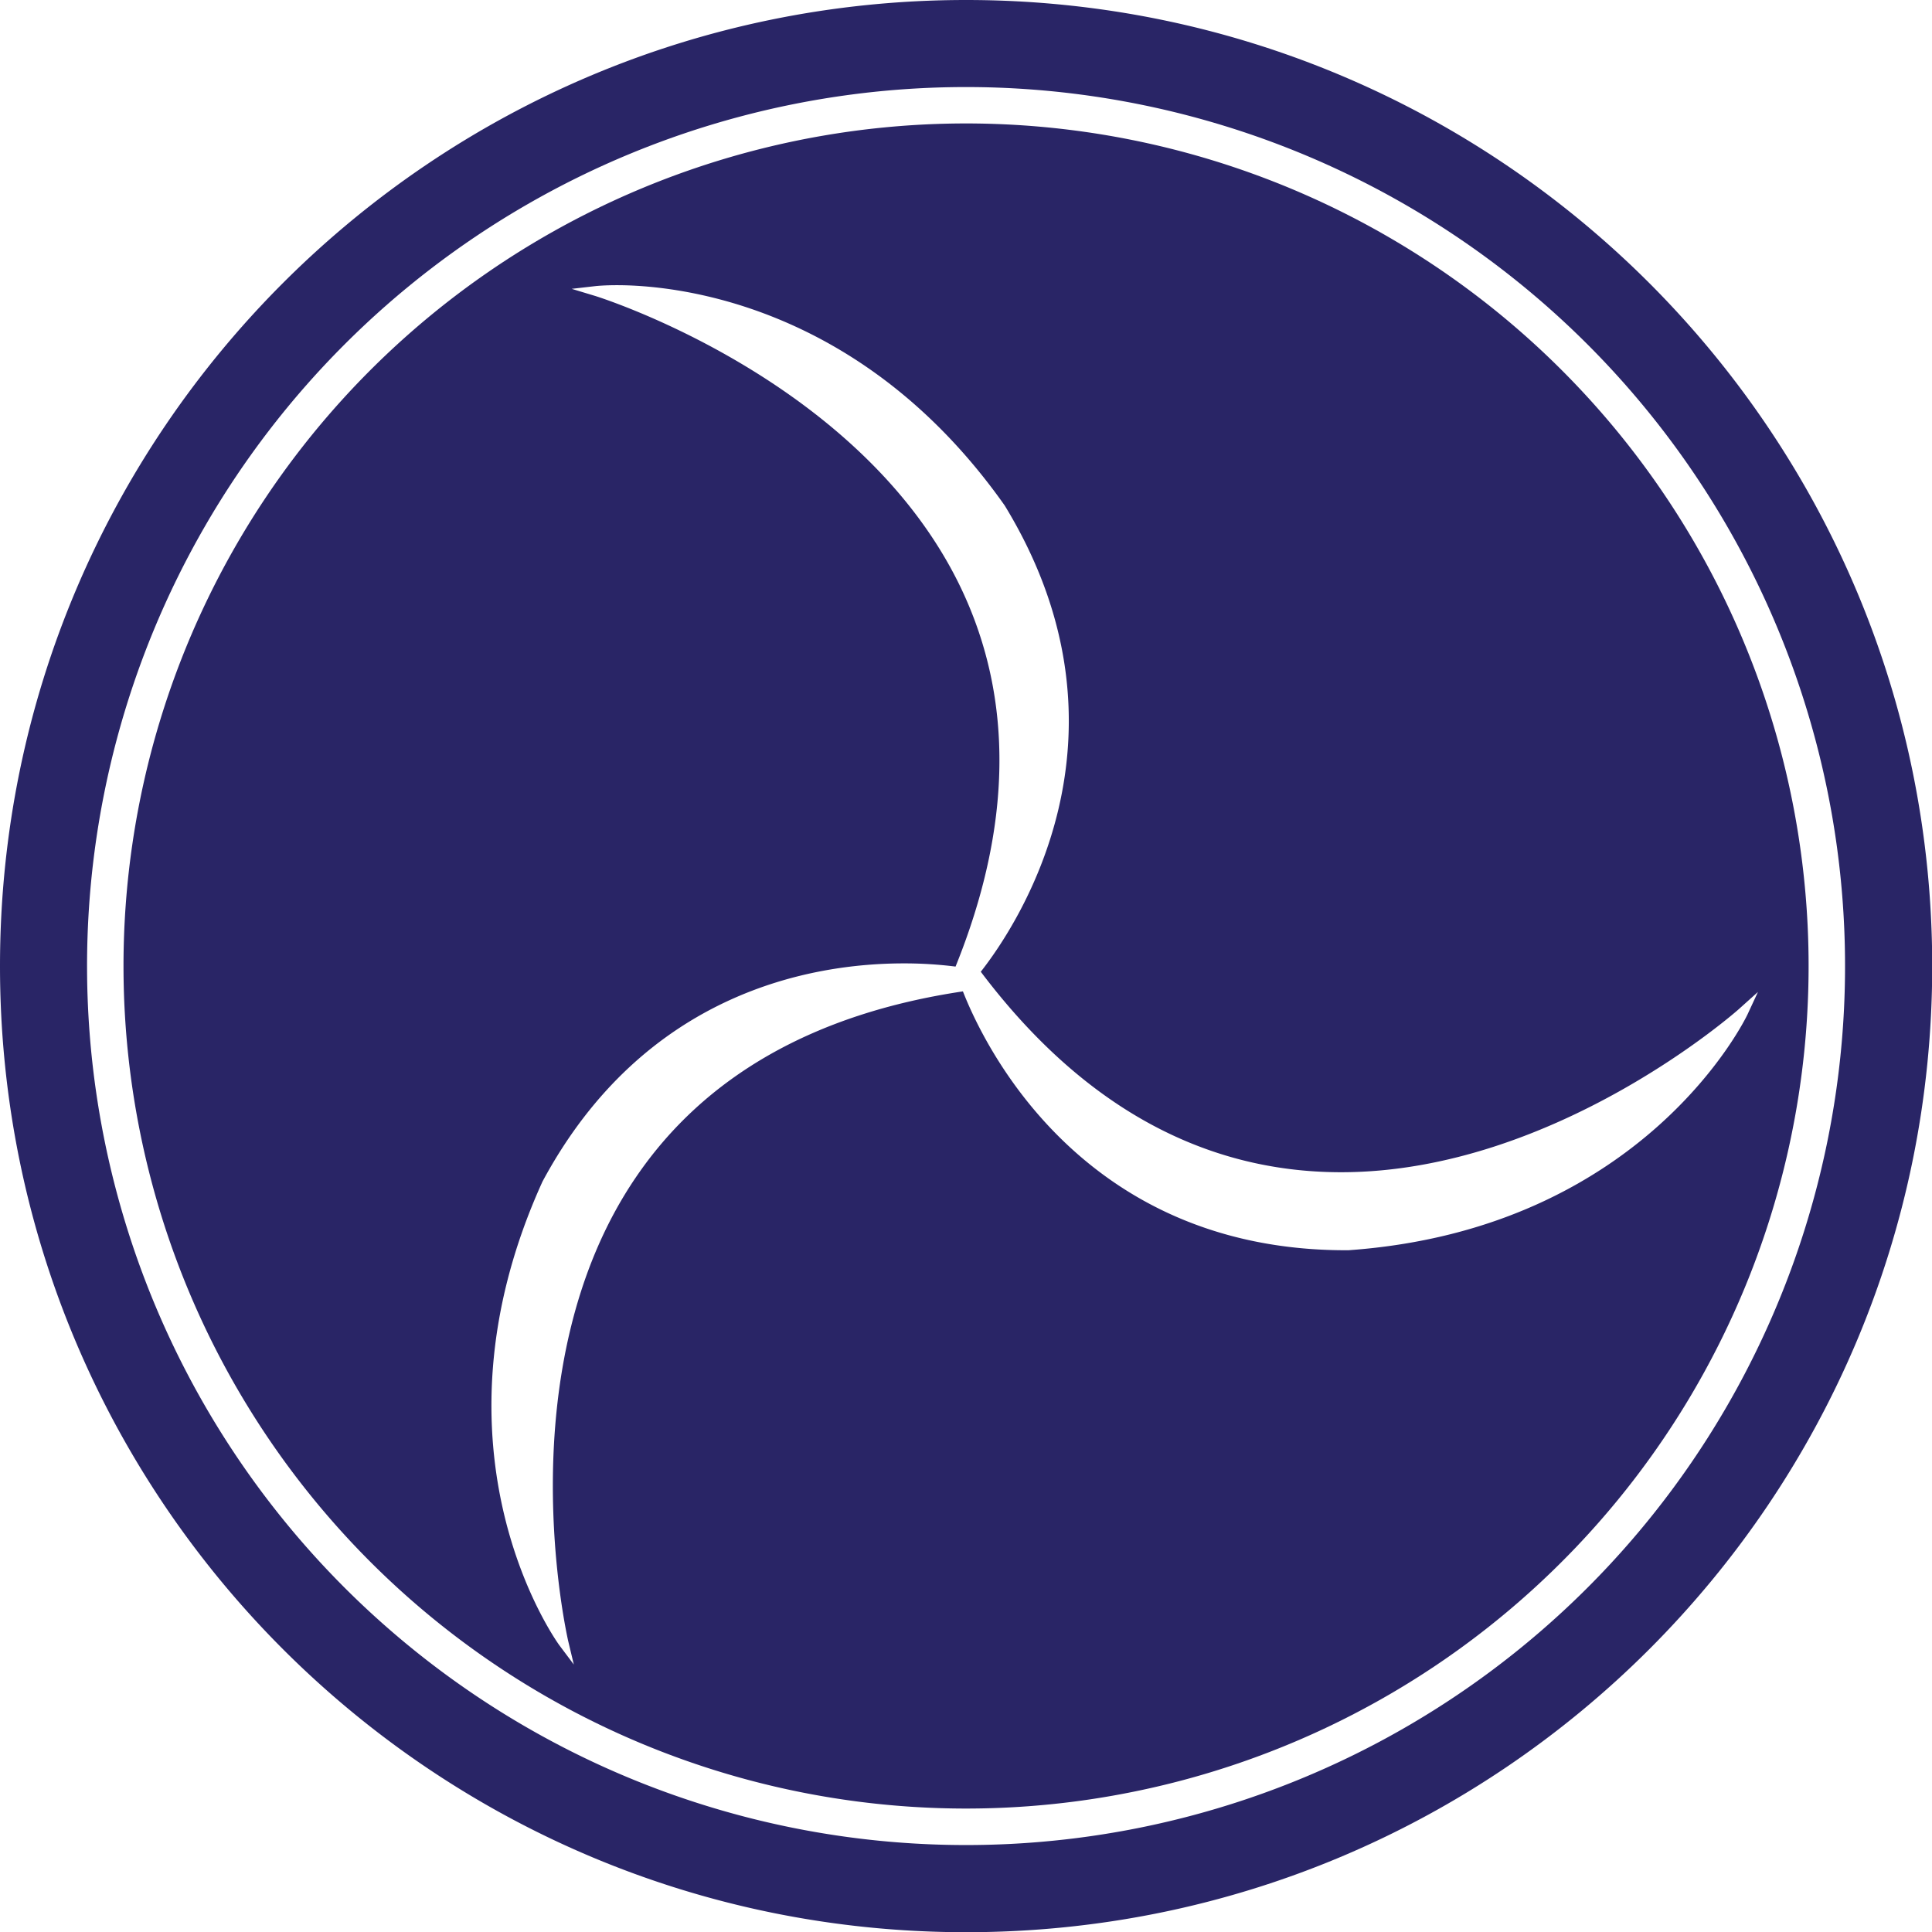 <svg xmlns="http://www.w3.org/2000/svg" viewBox="0 0 369.96 369.96"><defs><style>.cls-1{fill:#292566;}
@media (prefers-color-scheme: light) { :root { filter: none; } }
@media (prefers-color-scheme: dark) { :root { filter: saturate(200%) brightness(400%); } }</style></defs><g id="SvgjsG1001"><g id="SvgjsG1000"><path class="cls-1" d="M185,346.32A161.34,161.34,0,1,0,23.65,185,161.34,161.34,0,0,0,185,346.32ZM103.89,226.24c19.55-36.35,51.72-41.76,69.17-41.76a78.83,78.83,0,0,1,9.92.61c10.82-26.76,11.19-51.09,1.11-72.33C165,72.58,114.5,56.84,114,56.68l-4.53-1.37,4.7-.54c.06,0,1.48-.16,4-.16,10.42,0,46.57,3,74.22,42.19,27,44.24,2,80.92-4.58,89.28,19.21,25.48,42.42,38.39,69,38.39,40.91,0,75.94-31,76.29-31.35l3.53-3.17-2,4.31c-.19.41-19.56,41.12-76.44,45.15h-.47c-50.81,0-69.48-39.71-73.33-49.57-28.38,4.24-49.43,16.2-62.61,35.58-25,36.71-13.09,88.2-13,88.72l1.1,4.6L107.07,315C106.8,314.6,80.27,278.15,103.89,226.24Z"></path><path class="cls-1" d="M0,185C0,287.14,82.82,370,185,370s185-82.82,185-185S287.14,0,185,0,0,82.82,0,185ZM185,16.67A168.32,168.32,0,1,1,16.67,185,168.31,168.31,0,0,1,185,16.67Z"></path></g></g></svg>
